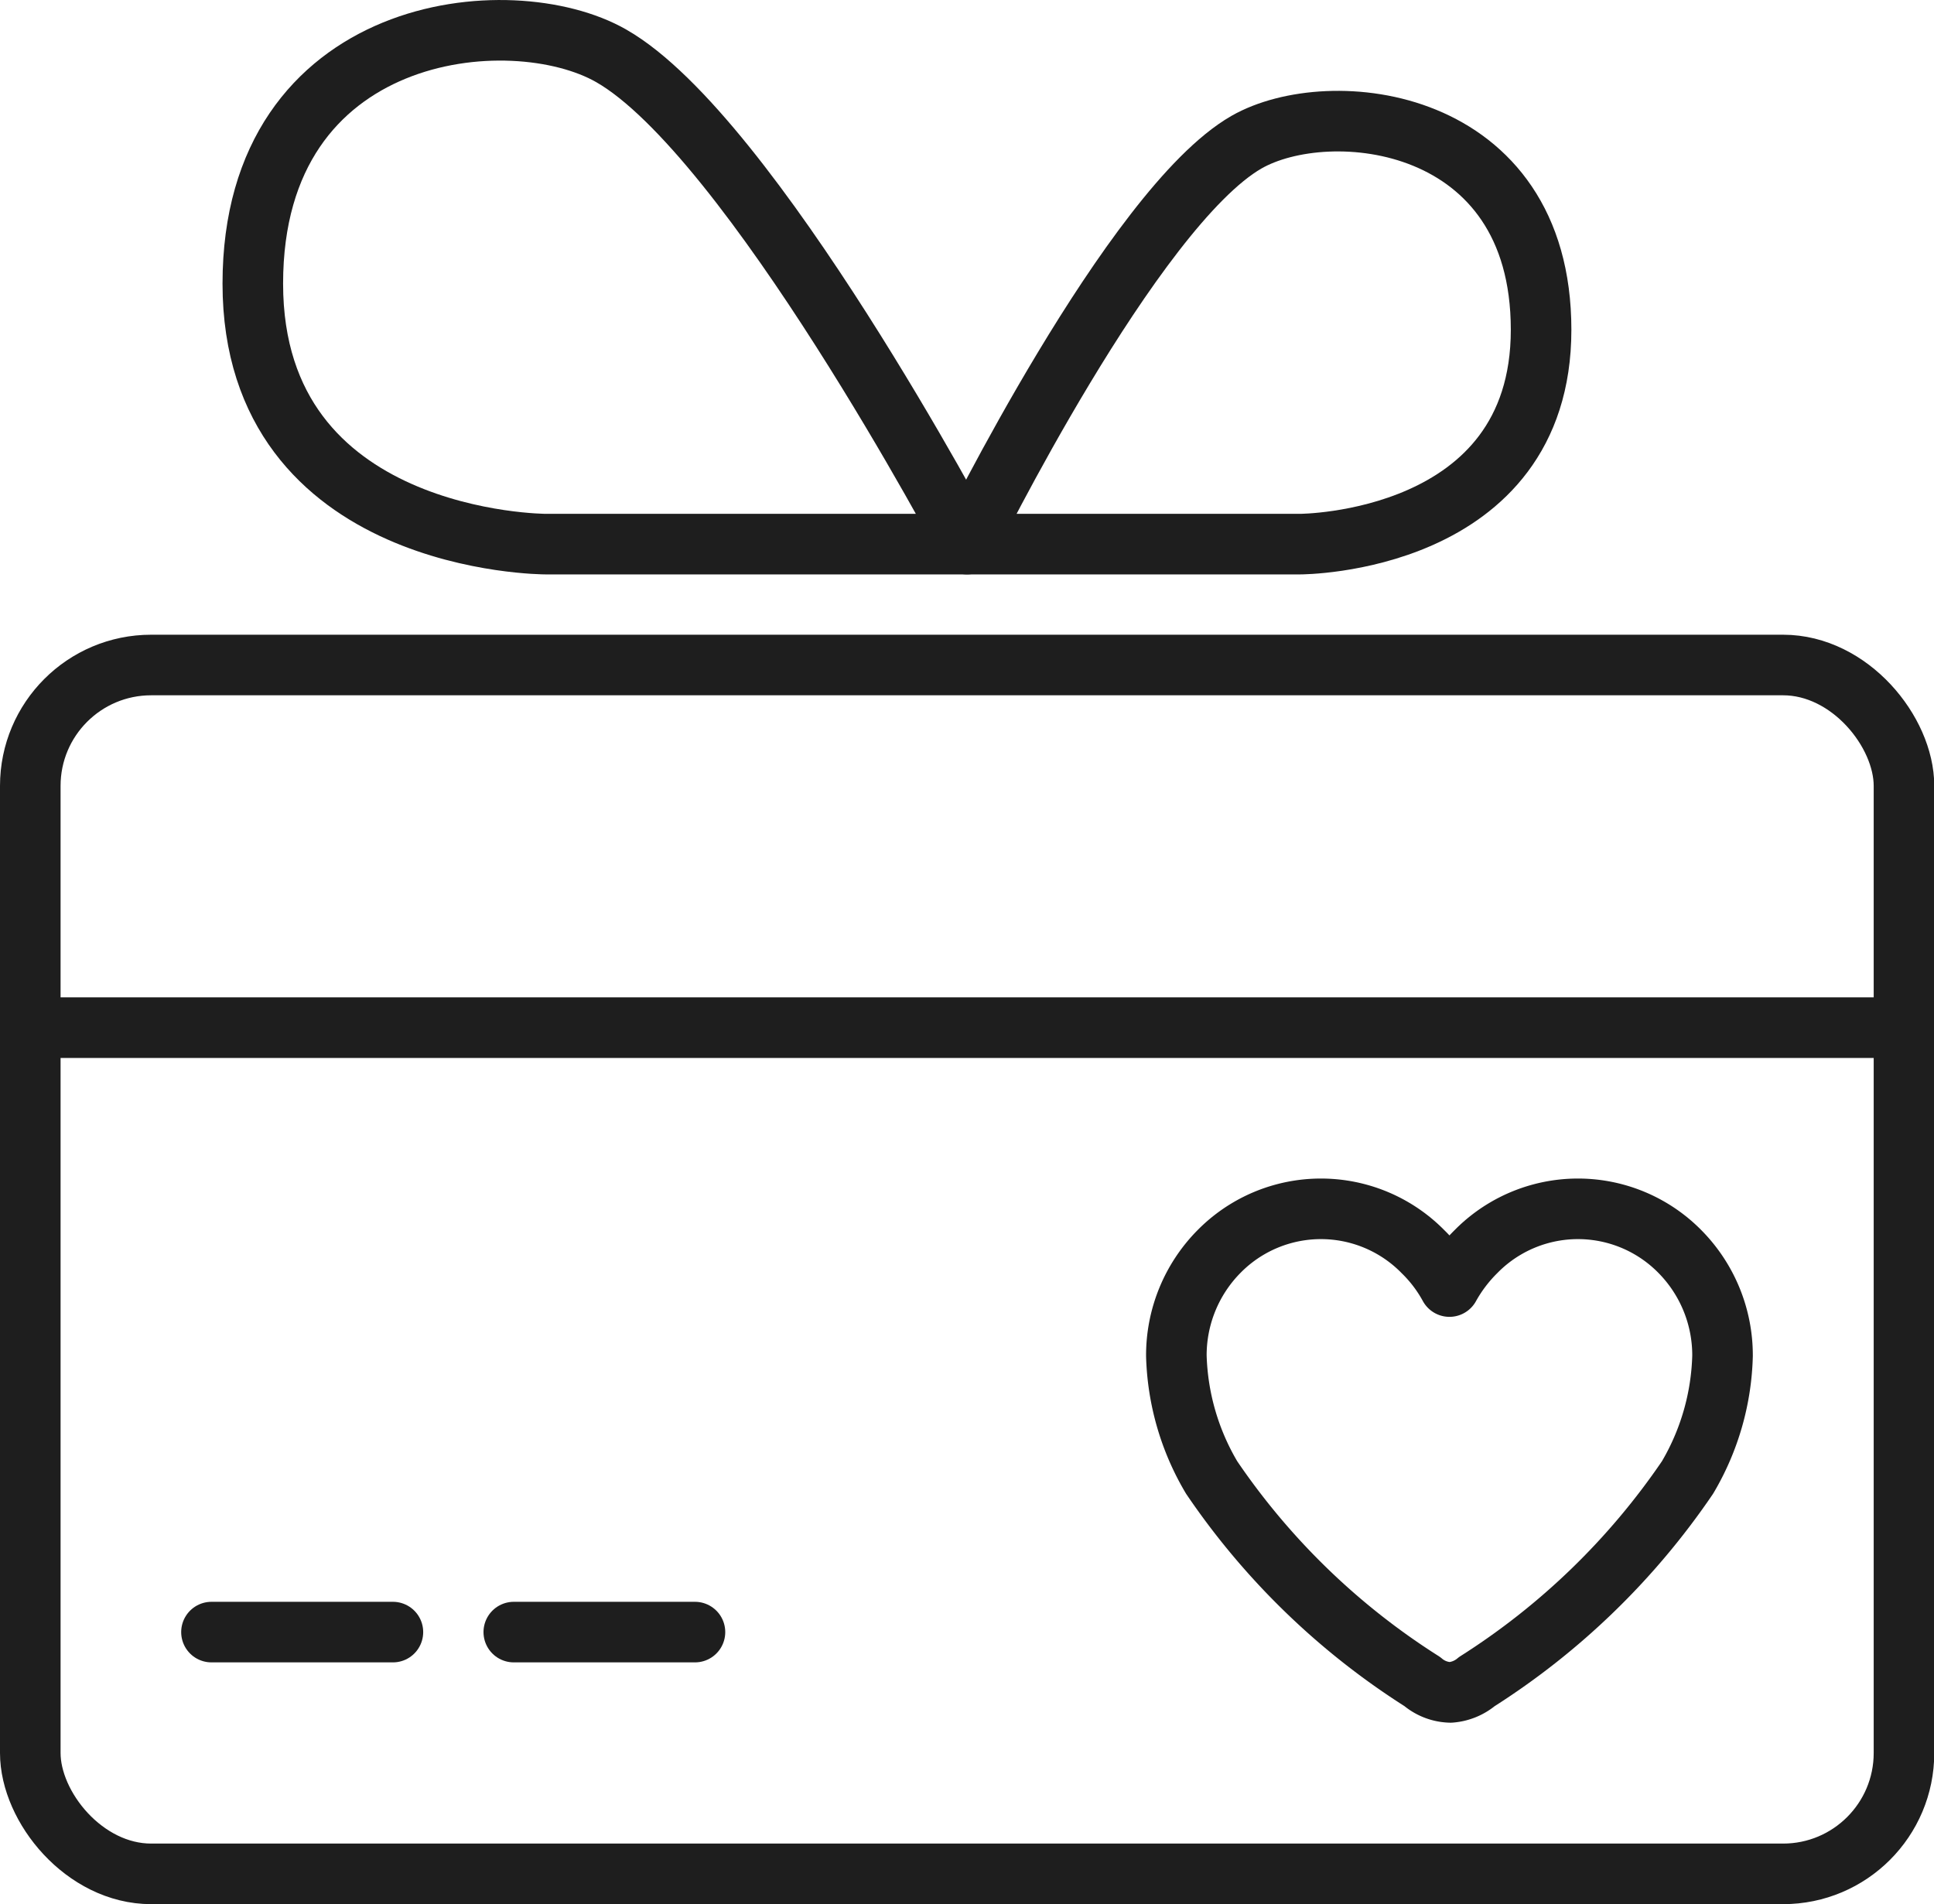 <svg xmlns="http://www.w3.org/2000/svg" width="73.44" height="72.3" viewBox="0 0 73.44 72.3">
  <defs>
    <style>
      .cls-1 {
        fill: none;
        stroke: #1e1e1e;
        stroke-linecap: round;
        stroke-linejoin: round;
        stroke-width: 2.3px;
      }
    </style>
  </defs>
  <title>Asset 14</title>
  <g id="Layer_2" data-name="Layer 2">
    <g id="Layer_1-2" data-name="Layer 1">
      <g id="gift_card" data-name="gift card">
        <g>
          <line class="cls-1" x1="1.15" y1="39.02" x2="72.3" y2="39.02"/>
          <rect class="cls-1" x="1.15" y="25.25" width="71.15" height="45.9" rx="4.59" ry="4.59"/>
        </g>
        <g>
          <path class="cls-1" d="M36.72,20.66h-16s-11.12,0-11.12-9.89S19.4-.06,23.21,2.12C28.5,5.14,36.72,20.66,36.72,20.66Z"/>
          <path class="cls-1" d="M36.72,20.66H49.37s9.15,0,9.15-8.14S50.47,3.6,47.33,5.4C43,7.89,36.72,20.66,36.72,20.66Z"/>
        </g>
        <path class="cls-1" d="M55.08,64.26a1.76,1.76,0,0,0,1-.41,27.46,27.46,0,0,0,8-7.75,9.55,9.55,0,0,0,1.33-4.62,5.6,5.6,0,0,0-1.61-3.95,5.43,5.43,0,0,0-7.76,0,5.86,5.86,0,0,0-1,1.32,5.57,5.57,0,0,0-1-1.32,5.43,5.43,0,0,0-7.76,0,5.6,5.6,0,0,0-1.61,3.95,9.56,9.56,0,0,0,1.34,4.62,27.34,27.34,0,0,0,8,7.75A1.7,1.7,0,0,0,55.08,64.26Z"/>
        <g>
          <line class="cls-1" x1="8.03" y1="61.97" x2="14.92" y2="61.97"/>
          <line class="cls-1" x1="19.51" y1="61.97" x2="26.39" y2="61.97"/>
        </g>
      </g>
    </g>
  </g>
</svg>
